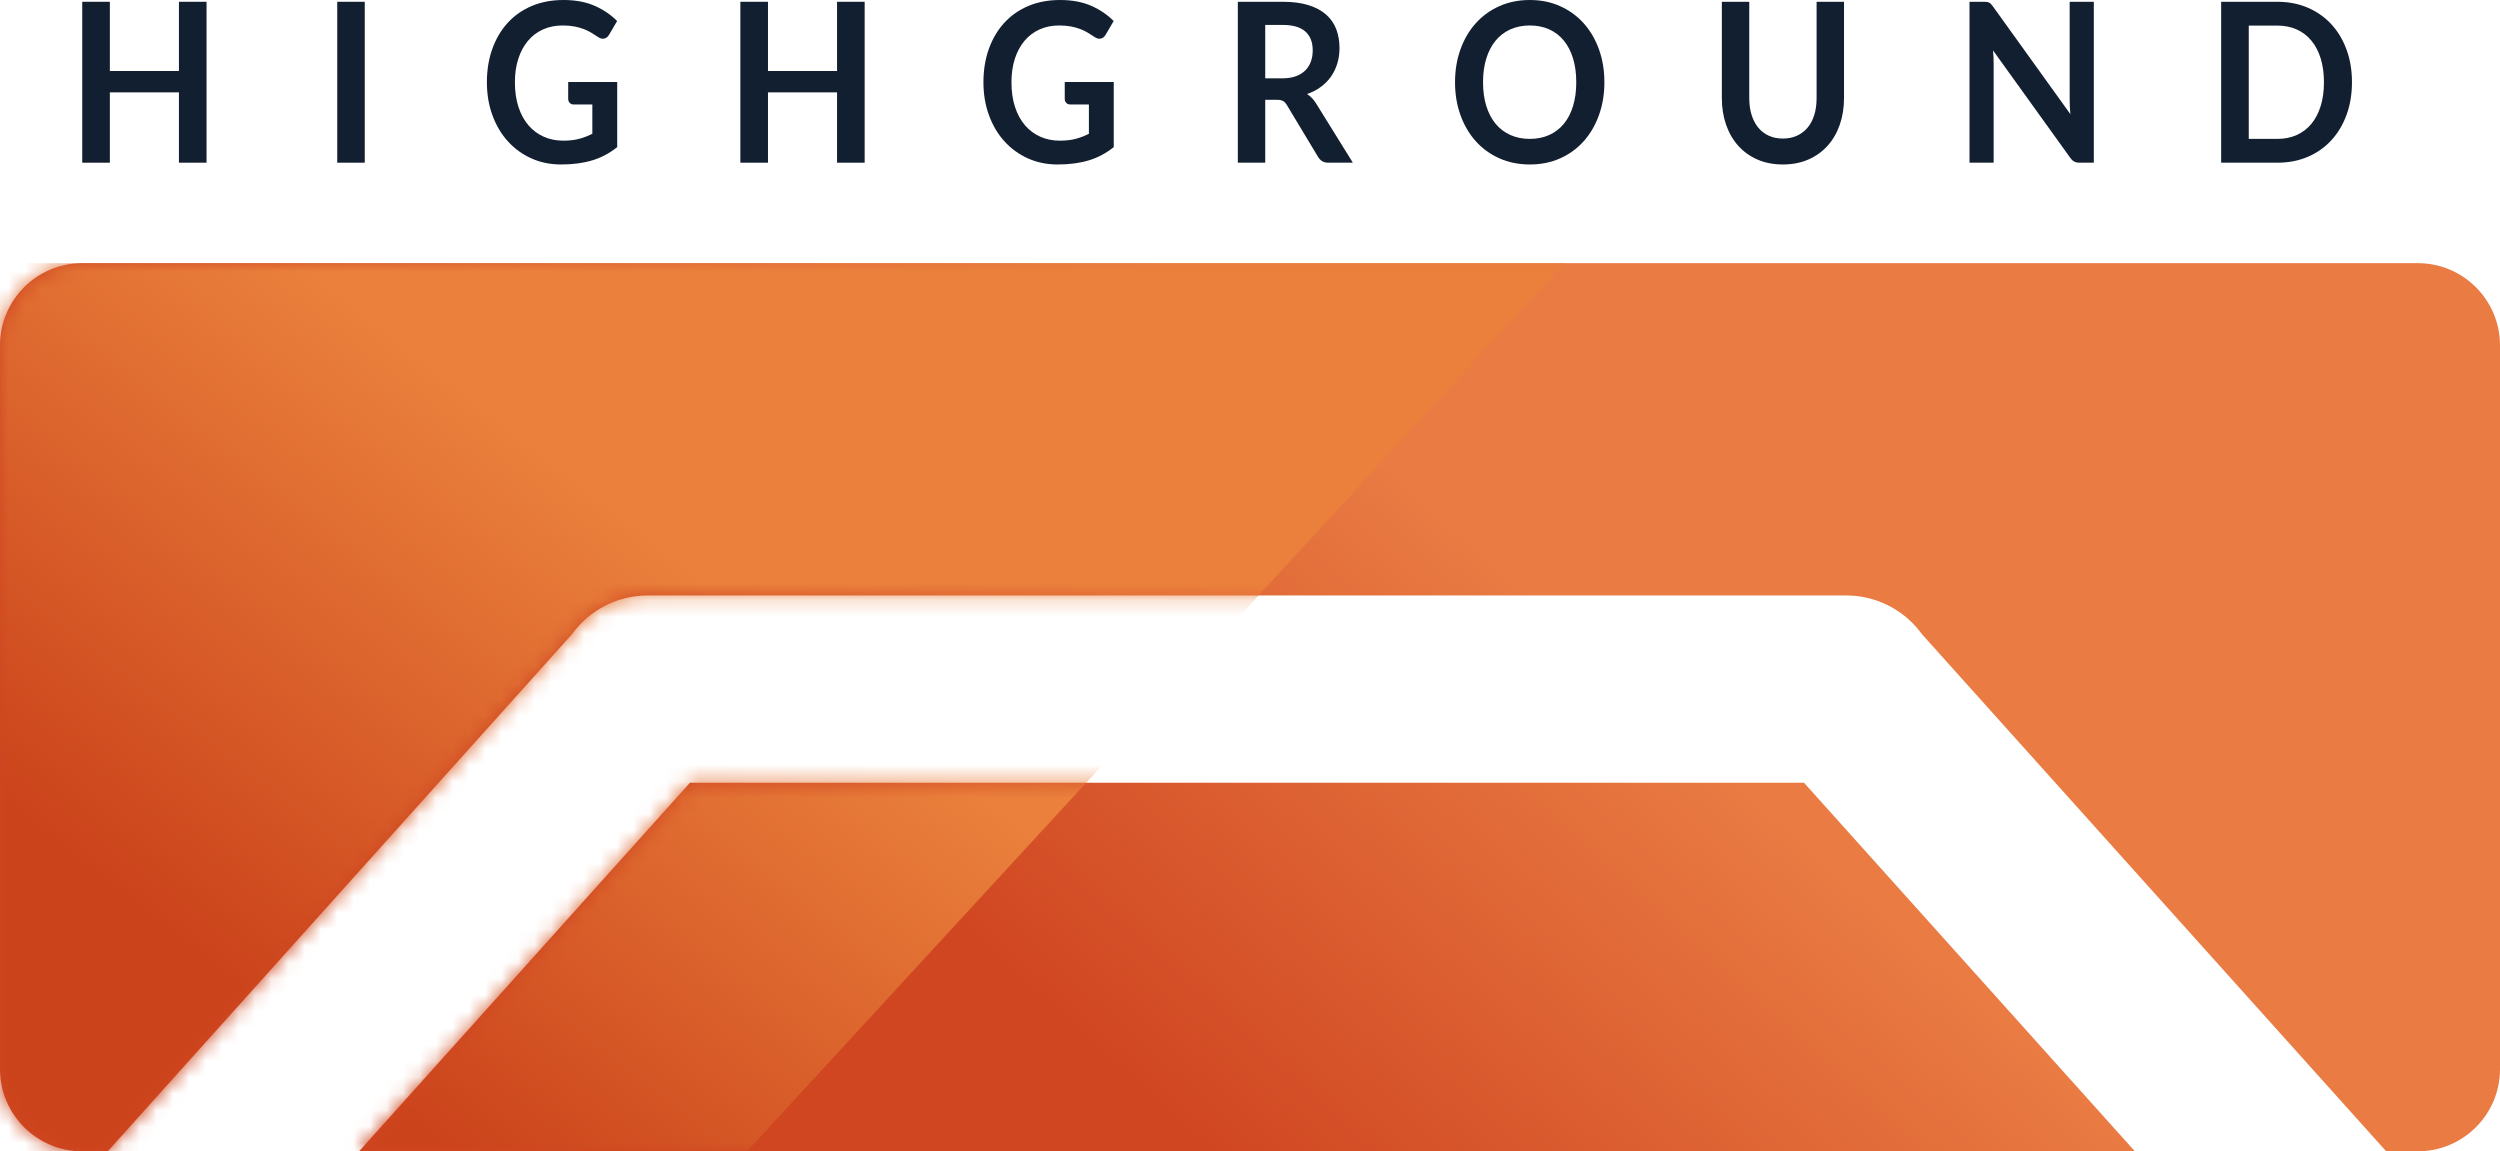 <?xml version="1.0" encoding="UTF-8"?>
<svg width="152px" height="70px" viewBox="0 0 152 70" version="1.1" xmlns="http://www.w3.org/2000/svg" xmlns:xlink="http://www.w3.org/1999/xlink">
    <title>Group 2</title>
    <defs>
        <linearGradient x1="63.615%" y1="43.689%" x2="31.24%" y2="56.311%" id="linearGradient-1">
            <stop stop-color="#E97B43" offset="0%"></stop>
            <stop stop-color="#D04621" offset="100%"></stop>
        </linearGradient>
        <path d="M147,0 C149.761,-8.8817842e-16 152,2.239 152,5 L152,49 C152,51.761 149.761,54 147,54 L145.081,54 L116.863,22.568 C115.876,21.201 114.297,20.29 112.501,20.21 L112.243,20.204 L39.39,20.204 C37.492,20.204 35.81,21.133 34.775,22.562 L6.552,54 L5,54 C2.239,54 0,51.761 0,49 L0,5 C0,2.239 2.239,0 5,0 L147,0 Z M109.684,31.591 L129.801,54 L21.831,54 L41.949,31.591 L109.684,31.591 Z" id="path-2"></path>
        <linearGradient x1="50%" y1="36.381%" x2="9.537%" y2="63.619%" id="linearGradient-4">
            <stop stop-color="#EA803C" offset="0%"></stop>
            <stop stop-color="#CB431B" offset="100%"></stop>
        </linearGradient>
    </defs>
    <g id="Website" stroke="none" stroke-width="1" fill="none" fill-rule="evenodd">
        <g id="Home" transform="translate(-42, -9)">
            <g id="Hero-Dark" transform="translate(-1200, -1)">
                <g id="Group-2" transform="translate(1242, 10)">
                    <g id="Group-3" transform="translate(0, 16)">
                        <mask id="mask-3" fill="white">
                            <use xlink:href="#path-2"></use>
                        </mask>
                        <use id="Combined-Shape" fill="url(#linearGradient-1)" xlink:href="#path-2"></use>
                        <polygon id="Rectangle" fill="url(#linearGradient-4)" mask="url(#mask-3)" points="8.46394997e-14 2.56331945e-15 95.118 -4.68375339e-17 45.417 54 -8.352 54"></polygon>
                    </g>
                    <g id="Highground" transform="translate(5, 0)" fill="#121F30" fill-rule="nonzero">
                        <polygon id="Path" points="7.558 9.892 5.879 9.892 5.879 5.616 1.679 5.616 1.679 9.892 0 9.892 0 0.108 1.679 0.108 1.679 4.317 5.879 4.317 5.879 0.108 7.558 0.108"></polygon>
                        <polygon id="Path" points="17.177 9.892 15.504 9.892 15.504 0.108 17.177 0.108"></polygon>
                        <path d="M29.236,8.552 C29.612,8.552 29.939,8.515 30.218,8.44 C30.497,8.366 30.762,8.263 31.014,8.133 L31.014,6.353 L29.893,6.353 C29.786,6.353 29.701,6.32 29.639,6.255 C29.577,6.19 29.546,6.11 29.546,6.015 L29.546,4.986 L32.526,4.986 L32.526,8.945 C32.299,9.125 32.062,9.282 31.817,9.415 C31.571,9.548 31.309,9.657 31.03,9.743 C30.751,9.829 30.453,9.893 30.135,9.936 C29.817,9.979 29.474,10 29.106,10 C28.454,10 27.853,9.876 27.304,9.628 C26.754,9.38 26.279,9.035 25.879,8.593 C25.478,8.151 25.165,7.623 24.94,7.009 C24.715,6.396 24.603,5.726 24.603,5 C24.603,4.265 24.712,3.59 24.931,2.977 C25.15,2.364 25.461,1.836 25.863,1.394 C26.266,0.952 26.754,0.609 27.328,0.365 C27.902,0.122 28.547,0 29.261,0 C29.992,0 30.625,0.118 31.16,0.355 C31.695,0.592 32.148,0.9 32.52,1.279 L32.036,2.104 C31.941,2.271 31.815,2.355 31.659,2.355 C31.559,2.355 31.458,2.318 31.355,2.246 C31.223,2.161 31.088,2.075 30.949,1.989 C30.811,1.903 30.658,1.829 30.491,1.766 C30.324,1.703 30.136,1.651 29.927,1.61 C29.719,1.57 29.478,1.549 29.205,1.549 C28.763,1.549 28.364,1.631 28.007,1.793 C27.649,1.955 27.345,2.188 27.093,2.49 C26.841,2.792 26.647,3.155 26.511,3.579 C26.374,4.003 26.306,4.477 26.306,5 C26.306,5.564 26.378,6.066 26.523,6.505 C26.668,6.945 26.87,7.316 27.13,7.618 C27.39,7.921 27.7,8.152 28.059,8.312 C28.419,8.472 28.811,8.552 29.236,8.552 Z" id="Path"></path>
                        <polygon id="Path" points="47.571 9.892 45.893 9.892 45.893 5.616 41.693 5.616 41.693 9.892 40.014 9.892 40.014 0.108 41.693 0.108 41.693 4.317 45.893 4.317 45.893 0.108 47.571 0.108"></polygon>
                        <path d="M59.427,8.552 C59.803,8.552 60.13,8.515 60.409,8.44 C60.687,8.366 60.953,8.263 61.205,8.133 L61.205,6.353 L60.083,6.353 C59.976,6.353 59.891,6.32 59.829,6.255 C59.767,6.19 59.736,6.11 59.736,6.015 L59.736,4.986 L62.716,4.986 L62.716,8.945 C62.489,9.125 62.253,9.282 62.007,9.415 C61.761,9.548 61.499,9.657 61.22,9.743 C60.941,9.829 60.643,9.893 60.325,9.936 C60.007,9.979 59.664,10 59.297,10 C58.644,10 58.043,9.876 57.494,9.628 C56.945,9.38 56.47,9.035 56.069,8.593 C55.668,8.151 55.356,7.623 55.131,7.009 C54.905,6.396 54.793,5.726 54.793,5 C54.793,4.265 54.902,3.59 55.121,2.977 C55.34,2.364 55.651,1.836 56.054,1.394 C56.456,0.952 56.945,0.609 57.519,0.365 C58.093,0.122 58.737,0 59.451,0 C60.182,0 60.815,0.118 61.35,0.355 C61.885,0.592 62.338,0.9 62.71,1.279 L62.227,2.104 C62.132,2.271 62.006,2.355 61.849,2.355 C61.75,2.355 61.649,2.318 61.545,2.246 C61.413,2.161 61.278,2.075 61.14,1.989 C61.001,1.903 60.848,1.829 60.681,1.766 C60.514,1.703 60.326,1.651 60.117,1.61 C59.909,1.57 59.668,1.549 59.396,1.549 C58.954,1.549 58.554,1.631 58.197,1.793 C57.84,1.955 57.535,2.188 57.283,2.49 C57.031,2.792 56.837,3.155 56.701,3.579 C56.565,4.003 56.497,4.477 56.497,5 C56.497,5.564 56.569,6.066 56.713,6.505 C56.858,6.945 57.06,7.316 57.32,7.618 C57.581,7.921 57.89,8.152 58.25,8.312 C58.609,8.472 59.001,8.552 59.427,8.552 Z" id="Path"></path>
                        <path d="M71.926,6.069 L71.926,9.892 L70.26,9.892 L70.26,0.108 L72.992,0.108 C73.603,0.108 74.126,0.177 74.562,0.315 C74.998,0.452 75.355,0.645 75.634,0.893 C75.913,1.141 76.117,1.438 76.247,1.783 C76.377,2.128 76.442,2.508 76.442,2.923 C76.442,3.252 76.398,3.563 76.309,3.857 C76.22,4.15 76.092,4.416 75.925,4.655 C75.758,4.894 75.551,5.104 75.306,5.284 C75.06,5.465 74.78,5.609 74.466,5.717 C74.677,5.848 74.858,6.035 75.011,6.279 L77.254,9.892 L75.755,9.892 C75.61,9.892 75.487,9.86 75.386,9.797 C75.285,9.734 75.199,9.644 75.129,9.526 L73.246,6.394 C73.176,6.276 73.098,6.193 73.013,6.143 C72.929,6.094 72.804,6.069 72.639,6.069 L71.926,6.069 Z M71.926,4.763 L72.967,4.763 C73.281,4.763 73.554,4.72 73.788,4.635 C74.021,4.549 74.213,4.431 74.364,4.279 C74.515,4.128 74.627,3.949 74.702,3.742 C74.776,3.534 74.813,3.306 74.813,3.058 C74.813,2.562 74.663,2.181 74.364,1.915 C74.064,1.649 73.607,1.516 72.992,1.516 L71.926,1.516 L71.926,4.763 Z" id="Shape"></path>
                        <path d="M92.547,5 C92.547,5.717 92.438,6.381 92.219,6.993 C92,7.604 91.692,8.133 91.296,8.579 C90.899,9.026 90.422,9.374 89.865,9.624 C89.307,9.875 88.69,10 88.013,10 C87.335,10 86.717,9.875 86.157,9.624 C85.598,9.374 85.119,9.026 84.72,8.579 C84.321,8.133 84.013,7.604 83.794,6.993 C83.575,6.381 83.466,5.717 83.466,5 C83.466,4.283 83.575,3.619 83.794,3.007 C84.013,2.396 84.321,1.867 84.72,1.421 C85.119,0.974 85.598,0.626 86.157,0.376 C86.717,0.125 87.335,0 88.013,0 C88.69,0 89.307,0.126 89.865,0.379 C90.422,0.631 90.899,0.98 91.296,1.424 C91.692,1.869 92,2.396 92.219,3.007 C92.438,3.619 92.547,4.283 92.547,5 Z M90.837,5 C90.837,4.463 90.772,3.982 90.642,3.555 C90.512,3.129 90.325,2.767 90.082,2.47 C89.838,2.172 89.542,1.944 89.193,1.786 C88.844,1.628 88.45,1.549 88.013,1.549 C87.575,1.549 87.18,1.628 86.829,1.786 C86.478,1.944 86.18,2.172 85.934,2.47 C85.688,2.767 85.5,3.129 85.367,3.555 C85.235,3.982 85.169,4.463 85.169,5 C85.169,5.537 85.235,6.018 85.367,6.445 C85.5,6.871 85.688,7.232 85.934,7.527 C86.18,7.823 86.478,8.049 86.829,8.207 C87.18,8.365 87.575,8.444 88.013,8.444 C88.45,8.444 88.844,8.365 89.193,8.207 C89.542,8.049 89.838,7.823 90.082,7.527 C90.325,7.232 90.512,6.871 90.642,6.445 C90.772,6.018 90.837,5.537 90.837,5 Z" id="Shape"></path>
                        <path d="M103.399,8.424 C103.721,8.424 104.009,8.365 104.263,8.248 C104.517,8.13 104.732,7.966 104.907,7.754 C105.083,7.542 105.217,7.285 105.31,6.982 C105.403,6.68 105.449,6.342 105.449,5.968 L105.449,0.108 L107.116,0.108 L107.116,5.968 C107.116,6.549 107.03,7.087 106.859,7.581 C106.687,8.075 106.441,8.501 106.118,8.86 C105.796,9.219 105.406,9.498 104.948,9.699 C104.489,9.9 103.973,10 103.399,10 C102.825,10 102.309,9.9 101.85,9.699 C101.392,9.498 101.003,9.219 100.682,8.86 C100.362,8.501 100.117,8.075 99.945,7.581 C99.774,7.087 99.688,6.549 99.688,5.968 L99.688,0.108 L101.355,0.108 L101.355,5.961 C101.355,6.335 101.401,6.673 101.494,6.976 C101.587,7.278 101.72,7.536 101.894,7.75 C102.067,7.965 102.281,8.13 102.535,8.248 C102.789,8.365 103.077,8.424 103.399,8.424 Z" id="Path"></path>
                        <path d="M115.62,0.108 C115.694,0.108 115.756,0.112 115.806,0.118 C115.855,0.125 115.899,0.139 115.939,0.159 C115.978,0.179 116.016,0.209 116.053,0.247 C116.09,0.285 116.132,0.336 116.177,0.399 L120.879,6.942 C120.863,6.784 120.851,6.629 120.845,6.478 C120.839,6.327 120.836,6.186 120.836,6.055 L120.836,0.108 L122.304,0.108 L122.304,9.892 L121.443,9.892 C121.311,9.892 121.201,9.869 121.115,9.824 C121.028,9.779 120.943,9.698 120.861,9.581 L116.177,3.065 C116.19,3.209 116.199,3.353 116.205,3.495 C116.211,3.637 116.214,3.766 116.214,3.884 L116.214,9.892 L114.746,9.892 L114.746,0.108 L115.62,0.108 Z" id="Path"></path>
                        <path d="M138,5 C138,5.717 137.891,6.376 137.672,6.976 C137.453,7.576 137.145,8.092 136.749,8.525 C136.352,8.958 135.875,9.294 135.318,9.533 C134.76,9.772 134.143,9.892 133.465,9.892 L130.046,9.892 L130.046,0.108 L133.465,0.108 C134.143,0.108 134.76,0.229 135.318,0.47 C135.875,0.712 136.352,1.048 136.749,1.478 C137.145,1.909 137.453,2.424 137.672,3.024 C137.891,3.624 138,4.283 138,5 Z M136.296,5 C136.296,4.463 136.23,3.982 136.098,3.555 C135.966,3.129 135.778,2.768 135.534,2.473 C135.291,2.177 134.994,1.951 134.645,1.793 C134.297,1.635 133.903,1.556 133.465,1.556 L131.725,1.556 L131.725,8.444 L133.465,8.444 C133.903,8.444 134.297,8.365 134.645,8.207 C134.994,8.049 135.291,7.823 135.534,7.527 C135.778,7.232 135.966,6.871 136.098,6.445 C136.23,6.018 136.296,5.537 136.296,5 Z" id="Shape"></path>
                    </g>
                </g>
            </g>
        </g>
    </g>
</svg>